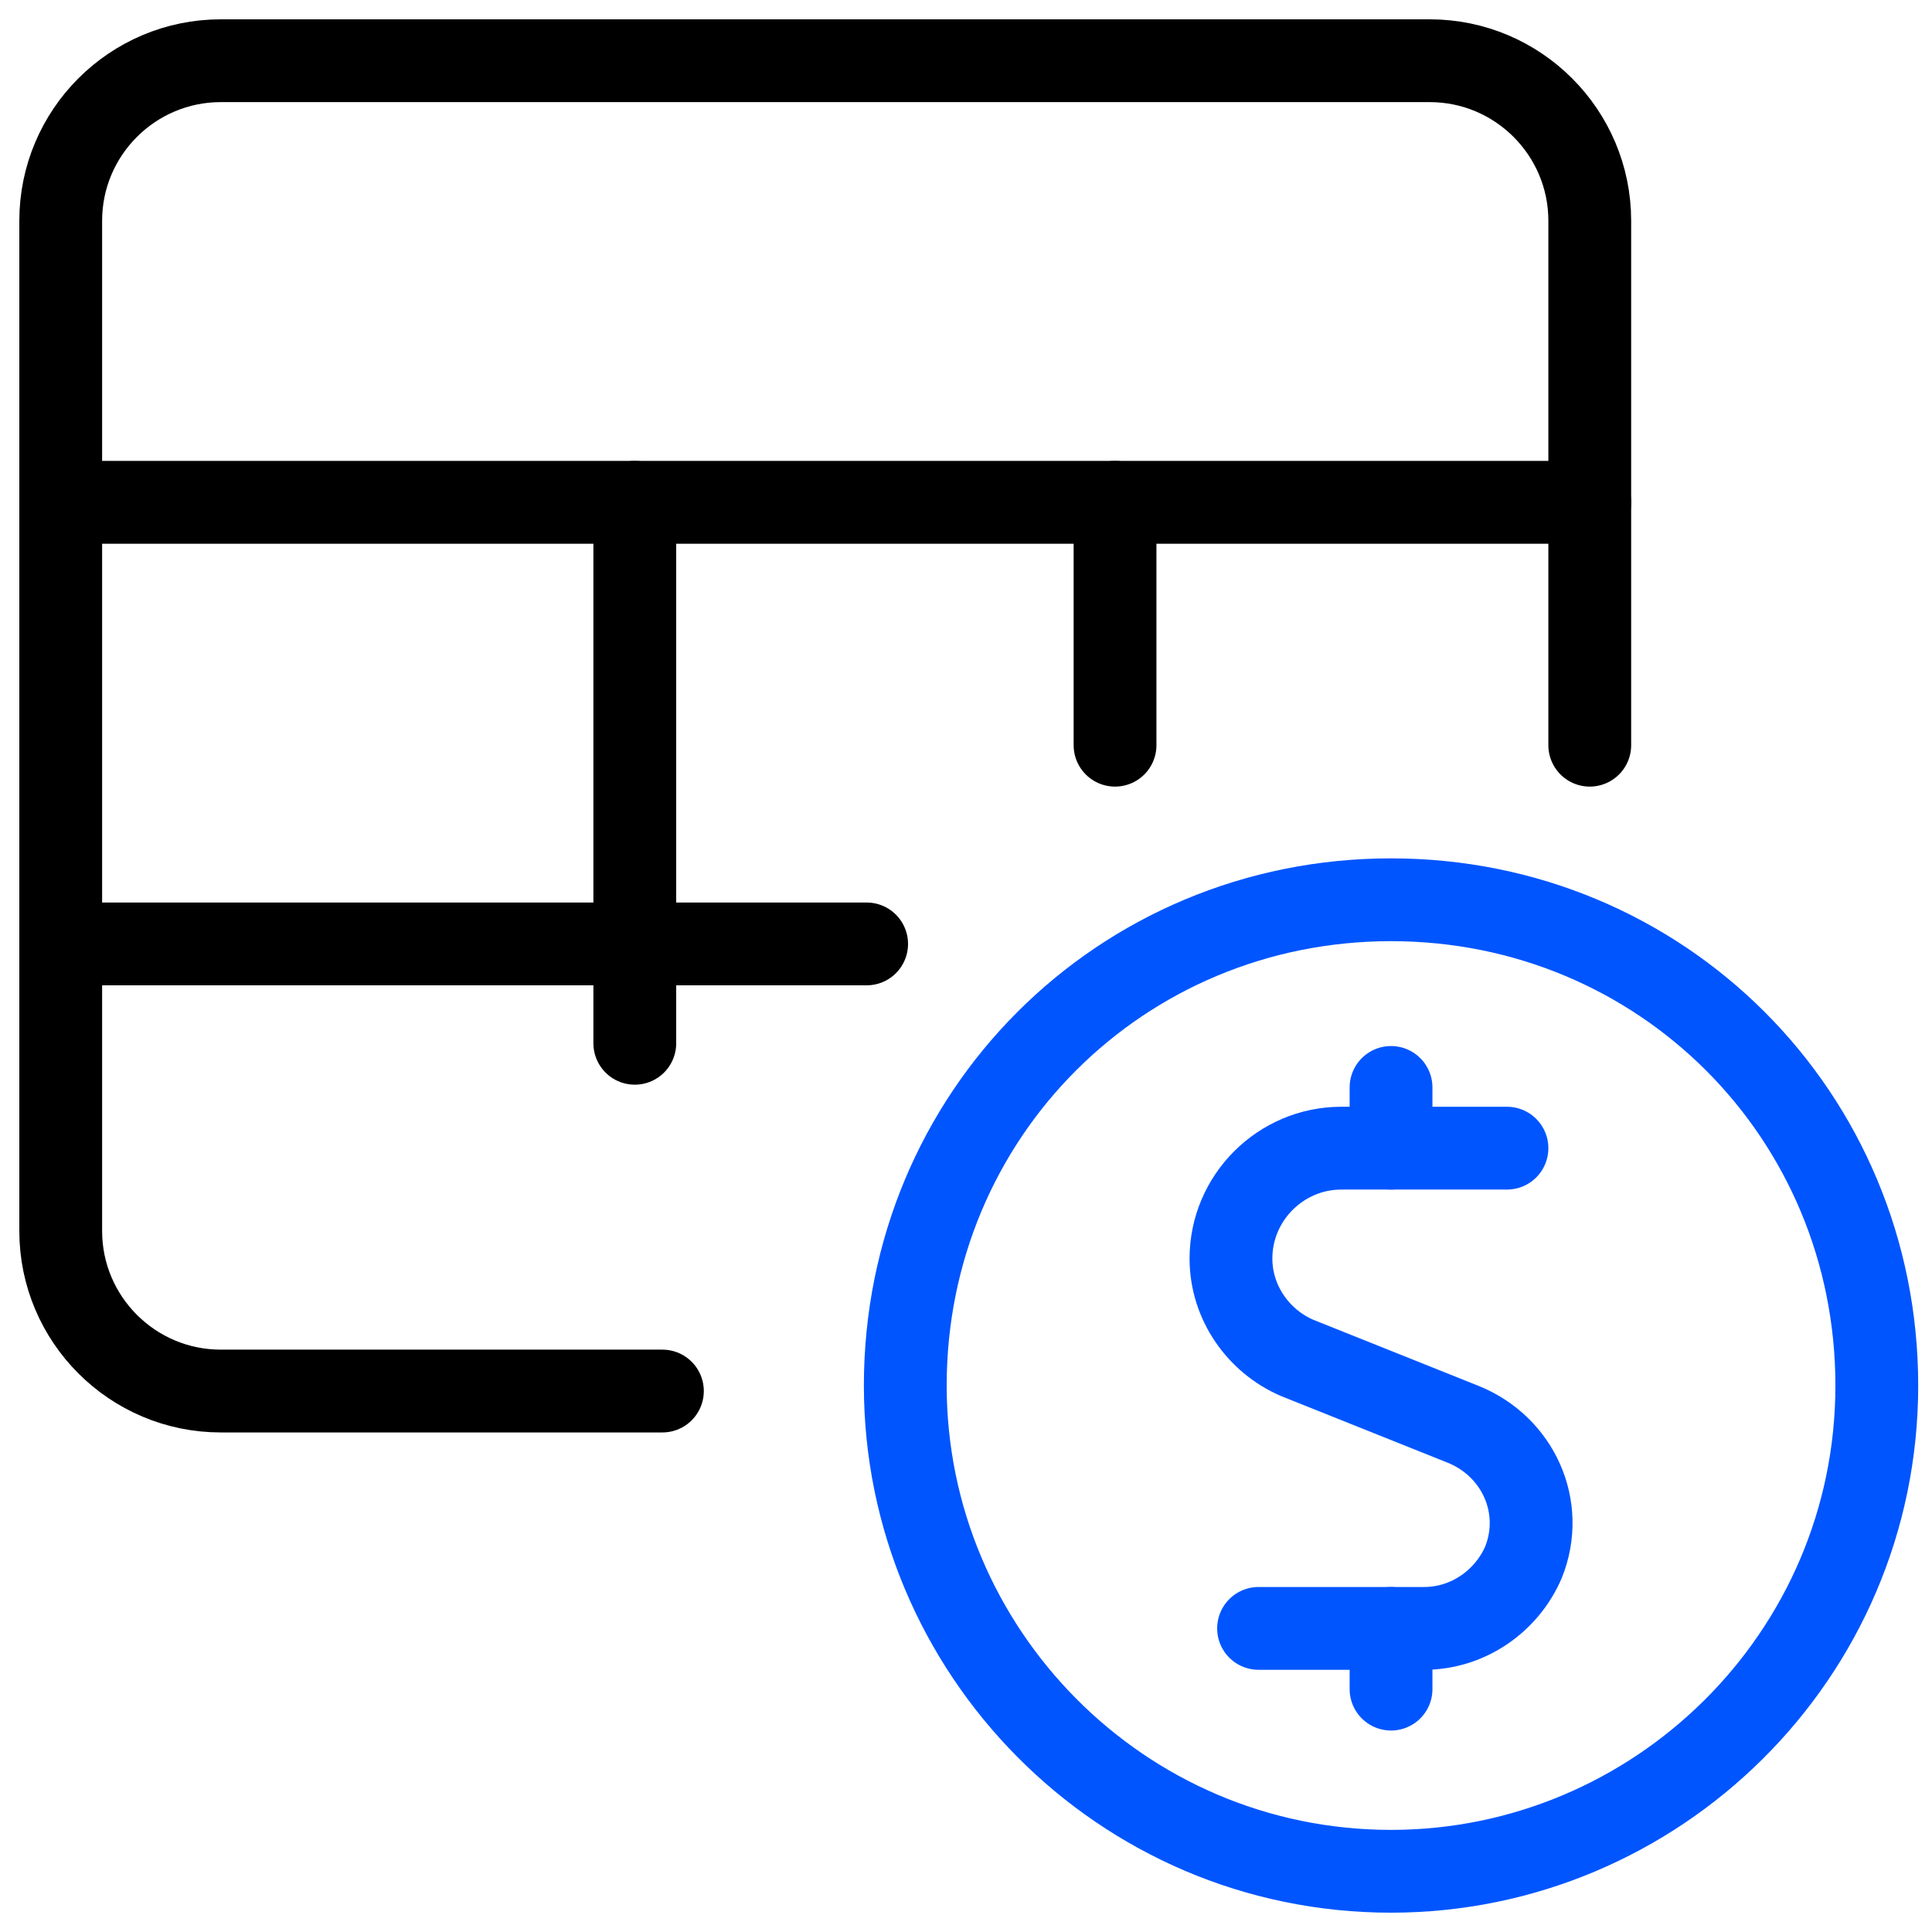 <svg xmlns="http://www.w3.org/2000/svg" viewBox="0 0 35 35"><defs><style>      .cls-1 {        stroke: #05f;      }      .cls-1, .cls-2 {        fill: none;        stroke-linecap: round;        stroke-linejoin: round;        stroke-width: 1.5px;      }      .cls-2 {        stroke: #000;      }    </style></defs><g><g><path class="cls-1" d="M27.3,20.8h-3c-1.1,0-2,.9-2,2,0,.8.5,1.5,1.2,1.8l3,1.2c1,.4,1.5,1.5,1.1,2.5-.3.7-1,1.2-1.8,1.2h-3"></path><path class="cls-1" d="M25.2,20.8v-1.1"></path><path class="cls-1" d="M25.2,30.6v-1.1"></path><path class="cls-1" d="M25.2,33.9c4.8,0,8.8-3.9,8.8-8.8s-3.9-8.8-8.8-8.8-8.8,3.9-8.8,8.8h0c0,4.8,3.9,8.8,8.8,8.8Z"></path><path class="cls-2" d="M1.1,17.1h14.6"></path><path class="cls-2" d="M12,25.2H4c-1.6,0-2.9-1.3-2.9-2.9V4c0-1.6,1.3-2.9,2.9-2.9h21.9c1.6,0,2.9,1.3,2.9,2.9v9.5"></path><path class="cls-2" d="M1.1,9.1h27.7"></path><path class="cls-2" d="M11.5,9.1v9.8"></path><path class="cls-2" d="M20.2,9.1v4.4"></path></g></g></svg>